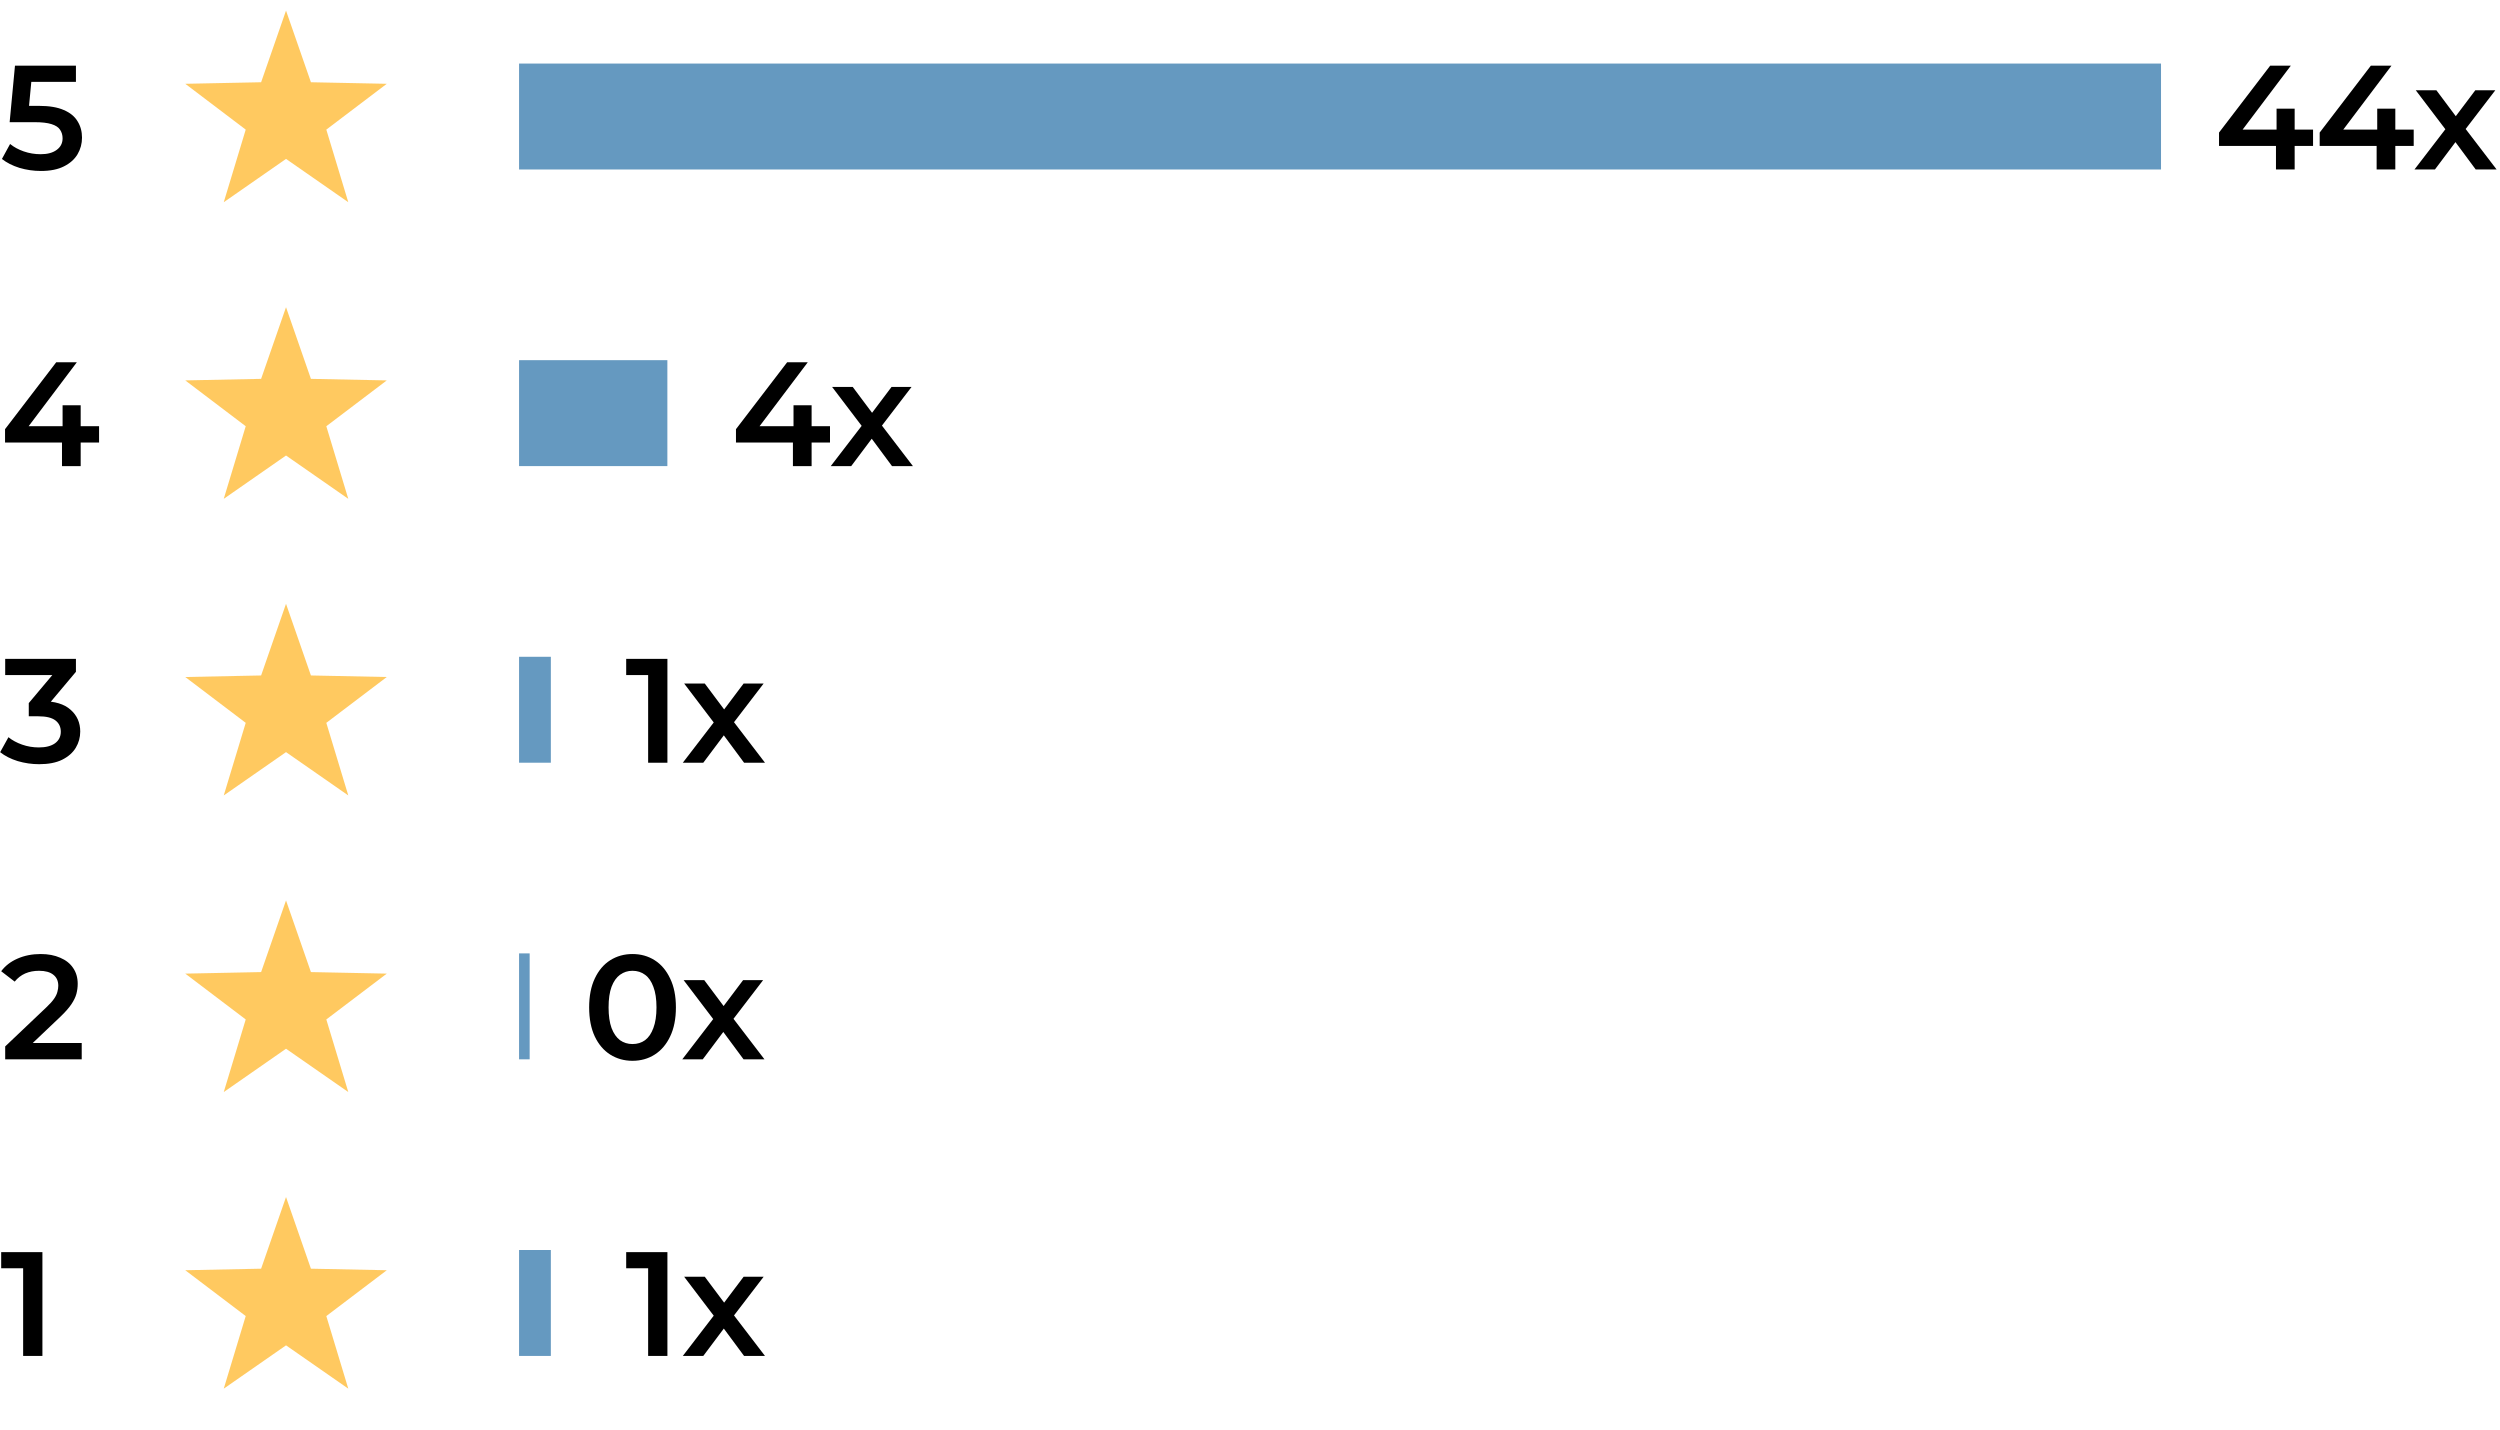 <?xml version="1.0" encoding="UTF-8"?> <svg xmlns="http://www.w3.org/2000/svg" width="236" height="135" viewBox="0 0 236 135" fill="none"><path d="M27 1L29.351 7.764L36.511 7.91L30.804 12.236L32.878 19.09L27 15L21.122 19.09L23.196 12.236L17.489 7.91L24.649 7.764L27 1Z" fill="#FFC960"></path><path d="M27 29L29.351 35.764L36.511 35.91L30.804 40.236L32.878 47.09L27 43L21.122 47.09L23.196 40.236L17.489 35.91L24.649 35.764L27 29Z" fill="#FFC960"></path><path d="M27 57L29.351 63.764L36.511 63.91L30.804 68.236L32.878 75.09L27 71L21.122 75.09L23.196 68.236L17.489 63.91L24.649 63.764L27 57Z" fill="#FFC960"></path><path d="M27 85L29.351 91.764L36.511 91.91L30.804 96.236L32.878 103.09L27 99L21.122 103.09L23.196 96.236L17.489 91.91L24.649 91.764L27 85Z" fill="#FFC960"></path><path d="M27 113L29.351 119.764L36.511 119.91L30.804 124.236L32.878 131.09L27 127L21.122 131.09L23.196 124.236L17.489 119.91L24.649 119.764L27 113Z" fill="#FFC960"></path><path d="M2.184 128V118.9L2.982 119.726H0.112V118.2H4.004V128H2.184Z" fill="black"></path><path d="M61.184 128V118.9L61.982 119.726H59.112V118.2H63.004V128H61.184ZM64.458 128L67.748 123.716L67.72 124.654L64.584 120.524H66.53L68.728 123.464H67.986L70.198 120.524H72.088L68.924 124.654L68.938 123.716L72.214 128H70.24L67.93 124.878L68.658 124.976L66.39 128H64.458Z" fill="black"></path><path d="M0.49 100V98.782L4.382 95.086C4.709 94.778 4.951 94.507 5.11 94.274C5.269 94.041 5.371 93.826 5.418 93.63C5.474 93.425 5.502 93.233 5.502 93.056C5.502 92.608 5.348 92.263 5.04 92.02C4.732 91.768 4.279 91.642 3.682 91.642C3.206 91.642 2.772 91.726 2.38 91.894C1.997 92.062 1.666 92.319 1.386 92.664L0.112 91.684C0.495 91.171 1.008 90.774 1.652 90.494C2.305 90.205 3.033 90.06 3.836 90.06C4.545 90.06 5.161 90.177 5.684 90.41C6.216 90.634 6.622 90.956 6.902 91.376C7.191 91.796 7.336 92.295 7.336 92.874C7.336 93.191 7.294 93.509 7.21 93.826C7.126 94.134 6.967 94.461 6.734 94.806C6.501 95.151 6.16 95.539 5.712 95.968L2.366 99.146L1.988 98.46H7.714V100H0.49Z" fill="black"></path><path d="M59.704 100.14C58.929 100.14 58.229 99.944 57.604 99.552C56.988 99.16 56.503 98.591 56.148 97.844C55.793 97.088 55.616 96.173 55.616 95.1C55.616 94.027 55.793 93.117 56.148 92.37C56.503 91.614 56.988 91.04 57.604 90.648C58.229 90.256 58.929 90.06 59.704 90.06C60.488 90.06 61.188 90.256 61.804 90.648C62.42 91.04 62.905 91.614 63.26 92.37C63.624 93.117 63.806 94.027 63.806 95.1C63.806 96.173 63.624 97.088 63.26 97.844C62.905 98.591 62.42 99.16 61.804 99.552C61.188 99.944 60.488 100.14 59.704 100.14ZM59.704 98.558C60.161 98.558 60.558 98.437 60.894 98.194C61.23 97.942 61.491 97.559 61.678 97.046C61.874 96.533 61.972 95.884 61.972 95.1C61.972 94.307 61.874 93.658 61.678 93.154C61.491 92.641 61.23 92.263 60.894 92.02C60.558 91.768 60.161 91.642 59.704 91.642C59.265 91.642 58.873 91.768 58.528 92.02C58.192 92.263 57.926 92.641 57.73 93.154C57.543 93.658 57.45 94.307 57.45 95.1C57.45 95.884 57.543 96.533 57.73 97.046C57.926 97.559 58.192 97.942 58.528 98.194C58.873 98.437 59.265 98.558 59.704 98.558ZM64.409 100L67.699 95.716L67.671 96.654L64.535 92.524H66.481L68.679 95.464H67.937L70.149 92.524H72.039L68.875 96.654L68.889 95.716L72.165 100H70.191L67.881 96.878L68.609 96.976L66.341 100H64.409Z" fill="black"></path><path d="M3.696 72.14C3.005 72.14 2.329 72.042 1.666 71.846C1.013 71.641 0.462 71.361 0.014 71.006L0.798 69.592C1.153 69.881 1.582 70.115 2.086 70.292C2.59 70.469 3.117 70.558 3.668 70.558C4.321 70.558 4.83 70.427 5.194 70.166C5.558 69.895 5.74 69.531 5.74 69.074C5.74 68.626 5.572 68.271 5.236 68.01C4.9 67.749 4.359 67.618 3.612 67.618H2.716V66.372L5.516 63.04L5.754 63.726H0.49V62.2H7.168V63.418L4.368 66.75L3.416 66.19H3.962C5.166 66.19 6.067 66.461 6.664 67.002C7.271 67.534 7.574 68.22 7.574 69.06C7.574 69.611 7.434 70.119 7.154 70.586C6.874 71.053 6.445 71.431 5.866 71.72C5.297 72 4.573 72.14 3.696 72.14Z" fill="black"></path><path d="M61.184 72V62.9L61.982 63.726H59.112V62.2H63.004V72H61.184ZM64.458 72L67.748 67.716L67.72 68.654L64.584 64.524H66.53L68.728 67.464H67.986L70.198 64.524H72.088L68.924 68.654L68.938 67.716L72.214 72H70.24L67.93 68.878L68.658 68.976L66.39 72H64.458Z" fill="black"></path><path d="M0.476 41.774V40.514L5.306 34.2H7.252L2.492 40.514L1.582 40.234H9.352V41.774H0.476ZM5.852 44V41.774L5.908 40.234V38.26H7.616V44H5.852Z" fill="black"></path><path d="M69.476 41.774V40.514L74.306 34.2H76.252L71.492 40.514L70.582 40.234H78.352V41.774H69.476ZM74.852 44V41.774L74.908 40.234V38.26H76.616V44H74.852ZM78.423 44L81.713 39.716L81.685 40.654L78.549 36.524H80.495L82.693 39.464H81.951L84.163 36.524H86.053L82.889 40.654L82.903 39.716L86.179 44H84.205L81.895 40.878L82.623 40.976L80.355 44H78.423Z" fill="black"></path><path d="M3.864 16.14C3.173 16.14 2.497 16.042 1.834 15.846C1.181 15.641 0.63 15.361 0.182 15.006L0.952 13.592C1.307 13.881 1.736 14.115 2.24 14.292C2.753 14.469 3.285 14.558 3.836 14.558C4.48 14.558 4.984 14.423 5.348 14.152C5.721 13.881 5.908 13.517 5.908 13.06C5.908 12.752 5.829 12.481 5.67 12.248C5.521 12.015 5.25 11.837 4.858 11.716C4.475 11.595 3.948 11.534 3.276 11.534H0.91L1.414 6.2H7.168V7.726H2.086L3.038 6.858L2.66 10.848L1.708 9.994H3.682C4.653 9.994 5.432 10.125 6.02 10.386C6.617 10.638 7.051 10.993 7.322 11.45C7.602 11.898 7.742 12.411 7.742 12.99C7.742 13.559 7.602 14.082 7.322 14.558C7.042 15.034 6.613 15.417 6.034 15.706C5.465 15.995 4.741 16.14 3.864 16.14Z" fill="black"></path><path d="M209.476 13.774V12.514L214.306 6.2H216.252L211.492 12.514L210.582 12.234H218.352V13.774H209.476ZM214.852 16V13.774L214.908 12.234V10.26H216.616V16H214.852ZM218.978 13.774V12.514L223.808 6.2H225.754L220.994 12.514L220.084 12.234H227.854V13.774H218.978ZM224.354 16V13.774L224.41 12.234V10.26H226.118V16H224.354ZM227.925 16L231.215 11.716L231.187 12.654L228.051 8.524H229.997L232.195 11.464H231.453L233.665 8.524H235.555L232.391 12.654L232.405 11.716L235.681 16H233.707L231.397 12.878L232.125 12.976L229.857 16H227.925Z" fill="black"></path><rect x="49" y="6" width="155" height="10" fill="#6599C0"></rect><rect x="49" y="34" width="14" height="10" fill="#6599C0"></rect><rect x="49" y="62" width="3" height="10" fill="#6599C0"></rect><rect x="49" y="90" width="1" height="10" fill="#6599C0"></rect><rect x="49" y="118" width="3" height="10" fill="#6599C0"></rect></svg> 